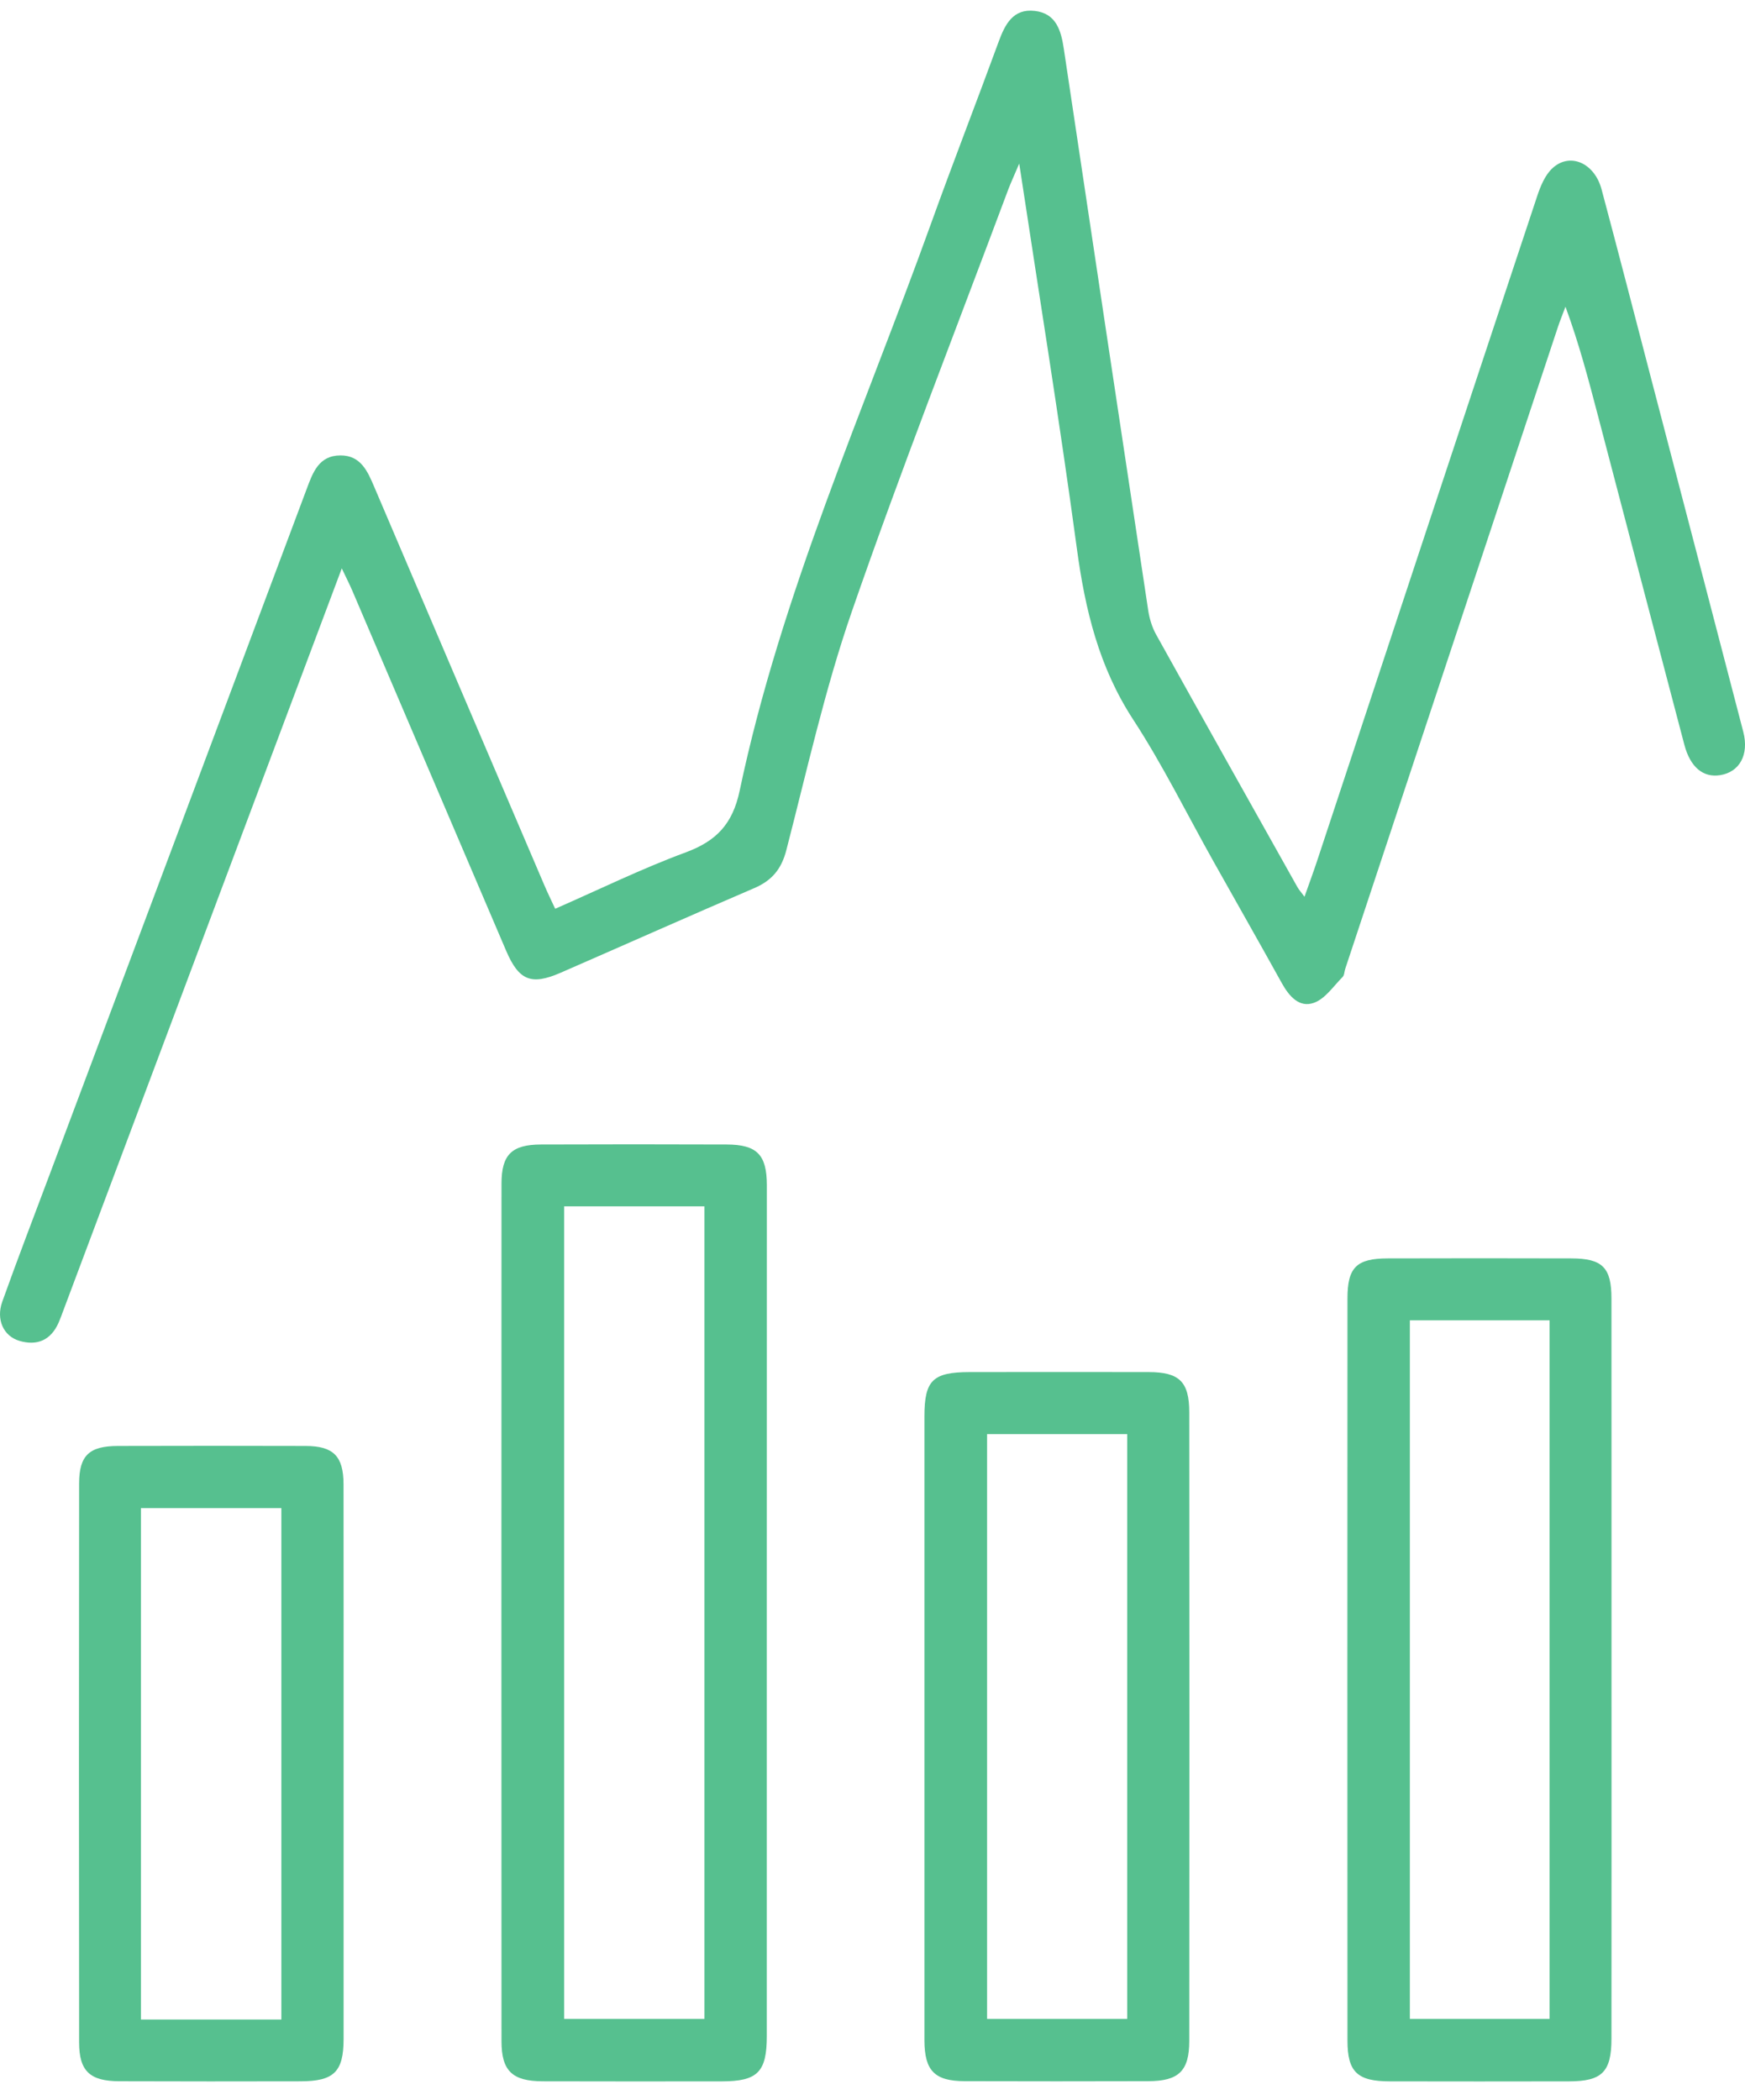 <svg width="59" height="71" viewBox="0 0 59 71" fill="none" xmlns="http://www.w3.org/2000/svg">
<path d="M44.106 30.314C44.266 29.86 44.408 29.478 44.536 29.091C47.013 21.604 49.486 14.116 51.973 6.631C52.085 6.293 52.239 5.918 52.49 5.686C53.08 5.141 53.911 5.507 54.15 6.399C54.732 8.575 55.294 10.757 55.863 12.938C56.891 16.871 57.919 20.804 58.942 24.739C59.143 25.514 58.815 26.102 58.156 26.204C57.586 26.294 57.15 25.934 56.95 25.178C55.969 21.459 54.996 17.74 54.02 14.021C53.704 12.816 53.388 11.612 52.93 10.369C52.843 10.599 52.751 10.827 52.673 11.059C50.276 18.291 47.88 25.52 45.484 32.749C45.452 32.841 45.456 32.965 45.395 33.026C45.085 33.337 44.807 33.763 44.426 33.899C43.927 34.078 43.583 33.673 43.337 33.23C42.577 31.858 41.799 30.494 41.031 29.124C40.131 27.521 39.316 25.862 38.314 24.325C37.151 22.542 36.688 20.602 36.409 18.538C35.831 14.265 35.14 10.01 34.461 5.53C34.286 5.945 34.177 6.175 34.088 6.411C32.314 11.16 30.461 15.883 28.801 20.673C27.889 23.305 27.285 26.043 26.585 28.745C26.419 29.382 26.099 29.765 25.505 30.021C23.317 30.96 21.14 31.931 18.955 32.883C17.962 33.315 17.546 33.148 17.114 32.142C15.379 28.087 13.65 24.03 11.915 19.975C11.822 19.757 11.714 19.548 11.556 19.214C10.405 22.279 9.306 25.207 8.207 28.136C6.184 33.525 4.163 38.915 2.14 44.304C2.089 44.442 2.039 44.581 1.98 44.715C1.718 45.305 1.256 45.503 0.654 45.326C0.119 45.167 -0.139 44.607 0.076 44.005C0.595 42.553 1.149 41.112 1.692 39.667C4.583 31.963 7.477 24.258 10.362 16.549C10.575 15.979 10.774 15.397 11.511 15.395C12.201 15.393 12.43 15.934 12.659 16.472C14.57 20.958 16.488 25.441 18.404 29.922C18.509 30.168 18.625 30.406 18.771 30.72C20.262 30.068 21.692 29.366 23.18 28.816C24.222 28.431 24.771 27.855 25.008 26.732C26.407 20.085 29.198 13.896 31.485 7.541C32.223 5.491 33.015 3.459 33.765 1.411C33.982 0.819 34.256 0.284 34.986 0.369C35.711 0.451 35.878 1.037 35.969 1.654C36.916 7.979 37.864 14.304 38.821 20.628C38.864 20.913 38.953 21.207 39.093 21.457C40.678 24.307 42.275 27.151 43.871 29.995C43.919 30.078 43.986 30.15 44.106 30.314Z" fill="#56C08F"/>
<path d="M25.926 54.556C25.926 59.313 25.926 64.069 25.926 68.828C25.926 70.045 25.614 70.357 24.406 70.359C22.387 70.361 20.368 70.363 18.351 70.357C17.319 70.353 16.956 70.005 16.956 68.999C16.952 59.338 16.952 49.676 16.956 40.015C16.956 39.033 17.301 38.693 18.29 38.689C20.382 38.681 22.474 38.681 24.568 38.689C25.594 38.693 25.926 39.031 25.928 40.066C25.928 44.894 25.926 49.725 25.926 54.556ZM19.075 40.78C19.075 49.975 19.075 59.12 19.075 68.246C20.7 68.246 22.261 68.246 23.818 68.246C23.818 59.059 23.818 49.931 23.818 40.78C22.211 40.78 20.65 40.78 19.075 40.78Z" fill="#56C08F"/>
<path d="M54.487 56.477C54.487 60.622 54.489 64.765 54.485 68.91C54.485 70.039 54.169 70.357 53.047 70.359C51.028 70.363 49.009 70.363 46.99 70.359C45.892 70.357 45.559 70.041 45.559 68.979C45.555 60.618 45.555 52.255 45.559 43.893C45.559 42.842 45.865 42.541 46.922 42.539C48.991 42.533 51.059 42.533 53.127 42.539C54.179 42.541 54.485 42.846 54.485 43.899C54.489 48.09 54.485 52.282 54.487 56.477ZM52.393 44.632C50.767 44.632 49.228 44.632 47.669 44.632C47.669 52.532 47.669 60.382 47.669 68.246C49.273 68.246 50.828 68.246 52.393 68.246C52.393 60.351 52.393 52.516 52.393 44.632Z" fill="#56C08F"/>
<path d="M31.256 58.389C31.256 54.885 31.256 51.38 31.256 47.876C31.256 46.659 31.54 46.384 32.786 46.382C34.803 46.38 36.822 46.378 38.839 46.382C39.873 46.384 40.21 46.706 40.21 47.746C40.216 54.828 40.216 61.911 40.21 68.993C40.21 70.011 39.851 70.351 38.819 70.353C36.753 70.359 34.686 70.359 32.618 70.353C31.6 70.349 31.258 69.999 31.256 68.973C31.254 65.447 31.256 61.917 31.256 58.389ZM38.112 48.479C36.506 48.479 34.945 48.479 33.374 48.479C33.374 55.099 33.374 61.677 33.374 68.246C34.986 68.246 36.544 68.246 38.112 68.246C38.112 61.626 38.112 55.067 38.112 48.479Z" fill="#56C08F"/>
<path d="M11.617 59.659C11.617 62.747 11.619 65.836 11.617 68.924C11.617 70.035 11.292 70.355 10.161 70.357C8.118 70.361 6.075 70.363 4.033 70.355C3.04 70.351 2.675 70.013 2.675 69.042C2.667 62.743 2.667 56.443 2.675 50.144C2.677 49.196 3.022 48.882 3.987 48.88C6.103 48.874 8.221 48.874 10.336 48.88C11.274 48.882 11.613 49.226 11.615 50.173C11.619 53.336 11.617 56.496 11.617 59.659ZM4.765 68.268C6.389 68.268 7.931 68.268 9.513 68.268C9.513 62.487 9.513 56.744 9.513 50.981C7.913 50.981 6.356 50.981 4.765 50.981C4.765 56.756 4.765 62.481 4.765 68.268Z" fill="#56C08F"/>
</svg>
